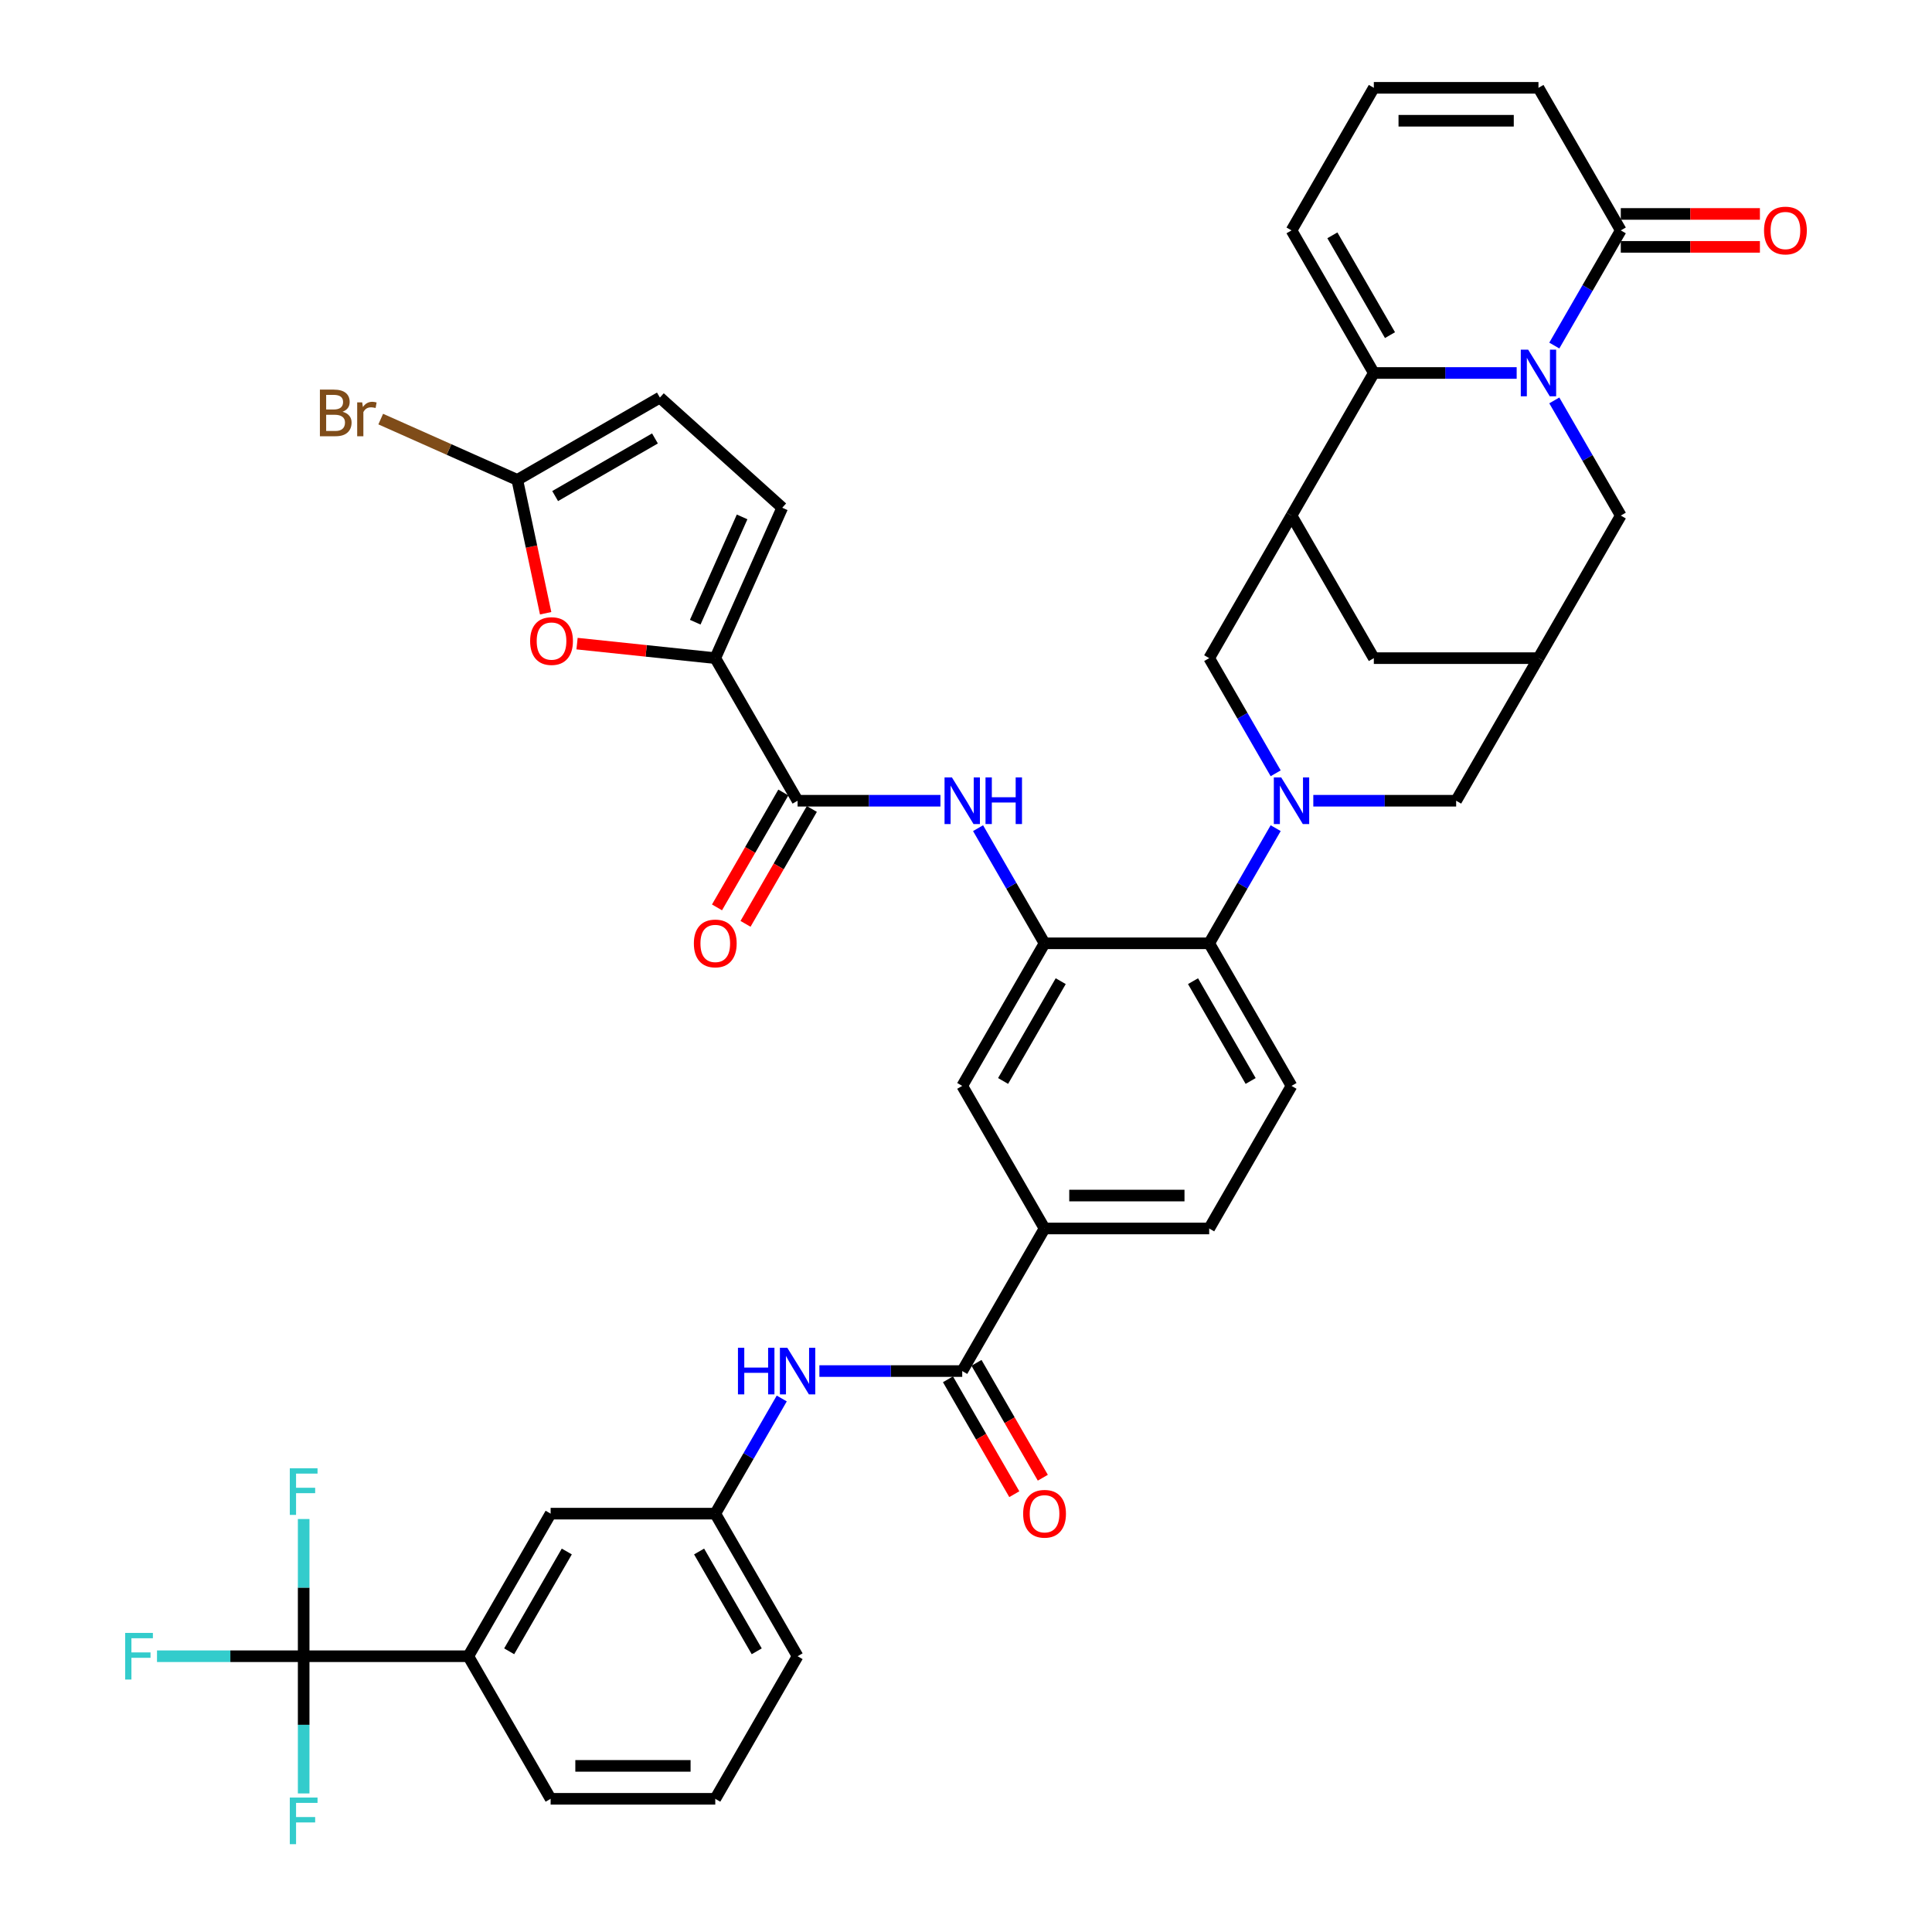 <?xml version='1.0' encoding='iso-8859-1'?>
<svg version='1.1' baseProfile='full'
              xmlns='http://www.w3.org/2000/svg'
                      xmlns:rdkit='http://www.rdkit.org/xml'
                      xmlns:xlink='http://www.w3.org/1999/xlink'
                  xml:space='preserve'
width='1000px' height='1000px' viewBox='0 0 1000 1000'>
<!-- END OF HEADER -->
<rect style='opacity:1.0;fill:#FFFFFF;stroke:none' width='1000' height='1000' x='0' y='0'> </rect>
<path class='bond-1' d='M 785.027,193.056 L 748.06,193.056' style='fill:none;fill-rule:evenodd;stroke:#0000FF;stroke-width:6px;stroke-linecap:butt;stroke-linejoin:miter;stroke-opacity:1' />
<path class='bond-1' d='M 748.06,193.056 L 711.092,193.056' style='fill:none;fill-rule:evenodd;stroke:#000000;stroke-width:6px;stroke-linecap:butt;stroke-linejoin:miter;stroke-opacity:1' />
<path class='bond-7' d='M 804.507,178.858 L 821.713,149.057' style='fill:none;fill-rule:evenodd;stroke:#0000FF;stroke-width:6px;stroke-linecap:butt;stroke-linejoin:miter;stroke-opacity:1' />
<path class='bond-7' d='M 821.713,149.057 L 838.919,119.255' style='fill:none;fill-rule:evenodd;stroke:#000000;stroke-width:6px;stroke-linecap:butt;stroke-linejoin:miter;stroke-opacity:1' />
<path class='bond-18' d='M 804.507,207.253 L 821.713,237.055' style='fill:none;fill-rule:evenodd;stroke:#0000FF;stroke-width:6px;stroke-linecap:butt;stroke-linejoin:miter;stroke-opacity:1' />
<path class='bond-18' d='M 821.713,237.055 L 838.919,266.856' style='fill:none;fill-rule:evenodd;stroke:#000000;stroke-width:6px;stroke-linecap:butt;stroke-linejoin:miter;stroke-opacity:1' />
<path class='bond-0' d='M 679.766,414.458 L 716.734,414.458' style='fill:none;fill-rule:evenodd;stroke:#0000FF;stroke-width:6px;stroke-linecap:butt;stroke-linejoin:miter;stroke-opacity:1' />
<path class='bond-0' d='M 716.734,414.458 L 753.701,414.458' style='fill:none;fill-rule:evenodd;stroke:#000000;stroke-width:6px;stroke-linecap:butt;stroke-linejoin:miter;stroke-opacity:1' />
<path class='bond-8' d='M 660.287,428.655 L 643.081,458.456' style='fill:none;fill-rule:evenodd;stroke:#0000FF;stroke-width:6px;stroke-linecap:butt;stroke-linejoin:miter;stroke-opacity:1' />
<path class='bond-8' d='M 643.081,458.456 L 625.875,488.258' style='fill:none;fill-rule:evenodd;stroke:#000000;stroke-width:6px;stroke-linecap:butt;stroke-linejoin:miter;stroke-opacity:1' />
<path class='bond-43' d='M 660.287,400.26 L 643.081,370.459' style='fill:none;fill-rule:evenodd;stroke:#0000FF;stroke-width:6px;stroke-linecap:butt;stroke-linejoin:miter;stroke-opacity:1' />
<path class='bond-43' d='M 643.081,370.459 L 625.875,340.657' style='fill:none;fill-rule:evenodd;stroke:#000000;stroke-width:6px;stroke-linecap:butt;stroke-linejoin:miter;stroke-opacity:1' />
<path class='bond-2' d='M 711.092,193.056 L 668.484,266.856' style='fill:none;fill-rule:evenodd;stroke:#000000;stroke-width:6px;stroke-linecap:butt;stroke-linejoin:miter;stroke-opacity:1' />
<path class='bond-25' d='M 711.092,193.056 L 668.484,119.255' style='fill:none;fill-rule:evenodd;stroke:#000000;stroke-width:6px;stroke-linecap:butt;stroke-linejoin:miter;stroke-opacity:1' />
<path class='bond-25' d='M 719.461,173.464 L 689.635,121.803' style='fill:none;fill-rule:evenodd;stroke:#000000;stroke-width:6px;stroke-linecap:butt;stroke-linejoin:miter;stroke-opacity:1' />
<path class='bond-12' d='M 668.484,266.856 L 625.875,340.657' style='fill:none;fill-rule:evenodd;stroke:#000000;stroke-width:6px;stroke-linecap:butt;stroke-linejoin:miter;stroke-opacity:1' />
<path class='bond-41' d='M 668.484,266.856 L 711.092,340.657' style='fill:none;fill-rule:evenodd;stroke:#000000;stroke-width:6px;stroke-linecap:butt;stroke-linejoin:miter;stroke-opacity:1' />
<path class='bond-3' d='M 370.222,340.657 L 412.831,414.458' style='fill:none;fill-rule:evenodd;stroke:#000000;stroke-width:6px;stroke-linecap:butt;stroke-linejoin:miter;stroke-opacity:1' />
<path class='bond-10' d='M 370.222,340.657 L 334.451,336.897' style='fill:none;fill-rule:evenodd;stroke:#000000;stroke-width:6px;stroke-linecap:butt;stroke-linejoin:miter;stroke-opacity:1' />
<path class='bond-10' d='M 334.451,336.897 L 298.68,333.138' style='fill:none;fill-rule:evenodd;stroke:#FF0000;stroke-width:6px;stroke-linecap:butt;stroke-linejoin:miter;stroke-opacity:1' />
<path class='bond-15' d='M 370.222,340.657 L 404.883,262.807' style='fill:none;fill-rule:evenodd;stroke:#000000;stroke-width:6px;stroke-linecap:butt;stroke-linejoin:miter;stroke-opacity:1' />
<path class='bond-15' d='M 359.851,322.047 L 384.114,267.552' style='fill:none;fill-rule:evenodd;stroke:#000000;stroke-width:6px;stroke-linecap:butt;stroke-linejoin:miter;stroke-opacity:1' />
<path class='bond-4' d='M 540.657,488.258 L 625.875,488.258' style='fill:none;fill-rule:evenodd;stroke:#000000;stroke-width:6px;stroke-linecap:butt;stroke-linejoin:miter;stroke-opacity:1' />
<path class='bond-9' d='M 540.657,488.258 L 523.451,458.456' style='fill:none;fill-rule:evenodd;stroke:#000000;stroke-width:6px;stroke-linecap:butt;stroke-linejoin:miter;stroke-opacity:1' />
<path class='bond-9' d='M 523.451,458.456 L 506.245,428.655' style='fill:none;fill-rule:evenodd;stroke:#0000FF;stroke-width:6px;stroke-linecap:butt;stroke-linejoin:miter;stroke-opacity:1' />
<path class='bond-20' d='M 540.657,488.258 L 498.049,562.059' style='fill:none;fill-rule:evenodd;stroke:#000000;stroke-width:6px;stroke-linecap:butt;stroke-linejoin:miter;stroke-opacity:1' />
<path class='bond-20' d='M 549.026,507.85 L 519.2,559.51' style='fill:none;fill-rule:evenodd;stroke:#000000;stroke-width:6px;stroke-linecap:butt;stroke-linejoin:miter;stroke-opacity:1' />
<path class='bond-5' d='M 412.831,414.458 L 449.798,414.458' style='fill:none;fill-rule:evenodd;stroke:#000000;stroke-width:6px;stroke-linecap:butt;stroke-linejoin:miter;stroke-opacity:1' />
<path class='bond-5' d='M 449.798,414.458 L 486.766,414.458' style='fill:none;fill-rule:evenodd;stroke:#0000FF;stroke-width:6px;stroke-linecap:butt;stroke-linejoin:miter;stroke-opacity:1' />
<path class='bond-29' d='M 405.451,410.197 L 388.284,439.93' style='fill:none;fill-rule:evenodd;stroke:#000000;stroke-width:6px;stroke-linecap:butt;stroke-linejoin:miter;stroke-opacity:1' />
<path class='bond-29' d='M 388.284,439.93 L 371.118,469.664' style='fill:none;fill-rule:evenodd;stroke:#FF0000;stroke-width:6px;stroke-linecap:butt;stroke-linejoin:miter;stroke-opacity:1' />
<path class='bond-29' d='M 420.211,418.718 L 403.044,448.452' style='fill:none;fill-rule:evenodd;stroke:#000000;stroke-width:6px;stroke-linecap:butt;stroke-linejoin:miter;stroke-opacity:1' />
<path class='bond-29' d='M 403.044,448.452 L 385.878,478.185' style='fill:none;fill-rule:evenodd;stroke:#FF0000;stroke-width:6px;stroke-linecap:butt;stroke-linejoin:miter;stroke-opacity:1' />
<path class='bond-6' d='M 157.178,857.261 L 242.396,857.261' style='fill:none;fill-rule:evenodd;stroke:#000000;stroke-width:6px;stroke-linecap:butt;stroke-linejoin:miter;stroke-opacity:1' />
<path class='bond-34' d='M 157.178,857.261 L 119.222,857.261' style='fill:none;fill-rule:evenodd;stroke:#000000;stroke-width:6px;stroke-linecap:butt;stroke-linejoin:miter;stroke-opacity:1' />
<path class='bond-34' d='M 119.222,857.261 L 81.266,857.261' style='fill:none;fill-rule:evenodd;stroke:#33CCCC;stroke-width:6px;stroke-linecap:butt;stroke-linejoin:miter;stroke-opacity:1' />
<path class='bond-35' d='M 157.178,857.261 L 157.178,821.751' style='fill:none;fill-rule:evenodd;stroke:#000000;stroke-width:6px;stroke-linecap:butt;stroke-linejoin:miter;stroke-opacity:1' />
<path class='bond-35' d='M 157.178,821.751 L 157.178,786.241' style='fill:none;fill-rule:evenodd;stroke:#33CCCC;stroke-width:6px;stroke-linecap:butt;stroke-linejoin:miter;stroke-opacity:1' />
<path class='bond-36' d='M 157.178,857.261 L 157.178,892.771' style='fill:none;fill-rule:evenodd;stroke:#000000;stroke-width:6px;stroke-linecap:butt;stroke-linejoin:miter;stroke-opacity:1' />
<path class='bond-36' d='M 157.178,892.771 L 157.178,928.281' style='fill:none;fill-rule:evenodd;stroke:#33CCCC;stroke-width:6px;stroke-linecap:butt;stroke-linejoin:miter;stroke-opacity:1' />
<path class='bond-27' d='M 838.919,119.255 L 796.31,45.455' style='fill:none;fill-rule:evenodd;stroke:#000000;stroke-width:6px;stroke-linecap:butt;stroke-linejoin:miter;stroke-opacity:1' />
<path class='bond-32' d='M 838.919,127.777 L 874.923,127.777' style='fill:none;fill-rule:evenodd;stroke:#000000;stroke-width:6px;stroke-linecap:butt;stroke-linejoin:miter;stroke-opacity:1' />
<path class='bond-32' d='M 874.923,127.777 L 910.928,127.777' style='fill:none;fill-rule:evenodd;stroke:#FF0000;stroke-width:6px;stroke-linecap:butt;stroke-linejoin:miter;stroke-opacity:1' />
<path class='bond-32' d='M 838.919,110.733 L 874.923,110.733' style='fill:none;fill-rule:evenodd;stroke:#000000;stroke-width:6px;stroke-linecap:butt;stroke-linejoin:miter;stroke-opacity:1' />
<path class='bond-32' d='M 874.923,110.733 L 910.928,110.733' style='fill:none;fill-rule:evenodd;stroke:#FF0000;stroke-width:6px;stroke-linecap:butt;stroke-linejoin:miter;stroke-opacity:1' />
<path class='bond-24' d='M 625.875,488.258 L 668.484,562.059' style='fill:none;fill-rule:evenodd;stroke:#000000;stroke-width:6px;stroke-linecap:butt;stroke-linejoin:miter;stroke-opacity:1' />
<path class='bond-24' d='M 617.506,507.85 L 647.332,559.51' style='fill:none;fill-rule:evenodd;stroke:#000000;stroke-width:6px;stroke-linecap:butt;stroke-linejoin:miter;stroke-opacity:1' />
<path class='bond-13' d='M 282.425,317.416 L 275.089,282.905' style='fill:none;fill-rule:evenodd;stroke:#FF0000;stroke-width:6px;stroke-linecap:butt;stroke-linejoin:miter;stroke-opacity:1' />
<path class='bond-13' d='M 275.089,282.905 L 267.754,248.394' style='fill:none;fill-rule:evenodd;stroke:#000000;stroke-width:6px;stroke-linecap:butt;stroke-linejoin:miter;stroke-opacity:1' />
<path class='bond-11' d='M 498.049,709.66 L 540.657,635.859' style='fill:none;fill-rule:evenodd;stroke:#000000;stroke-width:6px;stroke-linecap:butt;stroke-linejoin:miter;stroke-opacity:1' />
<path class='bond-17' d='M 498.049,709.66 L 461.081,709.66' style='fill:none;fill-rule:evenodd;stroke:#000000;stroke-width:6px;stroke-linecap:butt;stroke-linejoin:miter;stroke-opacity:1' />
<path class='bond-17' d='M 461.081,709.66 L 424.114,709.66' style='fill:none;fill-rule:evenodd;stroke:#0000FF;stroke-width:6px;stroke-linecap:butt;stroke-linejoin:miter;stroke-opacity:1' />
<path class='bond-31' d='M 490.668,713.921 L 507.835,743.654' style='fill:none;fill-rule:evenodd;stroke:#000000;stroke-width:6px;stroke-linecap:butt;stroke-linejoin:miter;stroke-opacity:1' />
<path class='bond-31' d='M 507.835,743.654 L 525.002,773.388' style='fill:none;fill-rule:evenodd;stroke:#FF0000;stroke-width:6px;stroke-linecap:butt;stroke-linejoin:miter;stroke-opacity:1' />
<path class='bond-31' d='M 505.429,705.399 L 522.595,735.132' style='fill:none;fill-rule:evenodd;stroke:#000000;stroke-width:6px;stroke-linecap:butt;stroke-linejoin:miter;stroke-opacity:1' />
<path class='bond-31' d='M 522.595,735.132 L 539.762,764.866' style='fill:none;fill-rule:evenodd;stroke:#FF0000;stroke-width:6px;stroke-linecap:butt;stroke-linejoin:miter;stroke-opacity:1' />
<path class='bond-37' d='M 267.754,248.394 L 232.408,232.657' style='fill:none;fill-rule:evenodd;stroke:#000000;stroke-width:6px;stroke-linecap:butt;stroke-linejoin:miter;stroke-opacity:1' />
<path class='bond-37' d='M 232.408,232.657 L 197.062,216.92' style='fill:none;fill-rule:evenodd;stroke:#7F4C19;stroke-width:6px;stroke-linecap:butt;stroke-linejoin:miter;stroke-opacity:1' />
<path class='bond-45' d='M 267.754,248.394 L 341.554,205.785' style='fill:none;fill-rule:evenodd;stroke:#000000;stroke-width:6px;stroke-linecap:butt;stroke-linejoin:miter;stroke-opacity:1' />
<path class='bond-45' d='M 287.346,256.763 L 339.006,226.937' style='fill:none;fill-rule:evenodd;stroke:#000000;stroke-width:6px;stroke-linecap:butt;stroke-linejoin:miter;stroke-opacity:1' />
<path class='bond-14' d='M 796.31,340.657 L 838.919,266.856' style='fill:none;fill-rule:evenodd;stroke:#000000;stroke-width:6px;stroke-linecap:butt;stroke-linejoin:miter;stroke-opacity:1' />
<path class='bond-19' d='M 796.31,340.657 L 753.701,414.458' style='fill:none;fill-rule:evenodd;stroke:#000000;stroke-width:6px;stroke-linecap:butt;stroke-linejoin:miter;stroke-opacity:1' />
<path class='bond-23' d='M 796.31,340.657 L 711.092,340.657' style='fill:none;fill-rule:evenodd;stroke:#000000;stroke-width:6px;stroke-linecap:butt;stroke-linejoin:miter;stroke-opacity:1' />
<path class='bond-22' d='M 404.883,262.807 L 341.554,205.785' style='fill:none;fill-rule:evenodd;stroke:#000000;stroke-width:6px;stroke-linecap:butt;stroke-linejoin:miter;stroke-opacity:1' />
<path class='bond-16' d='M 540.657,635.859 L 625.875,635.859' style='fill:none;fill-rule:evenodd;stroke:#000000;stroke-width:6px;stroke-linecap:butt;stroke-linejoin:miter;stroke-opacity:1' />
<path class='bond-16' d='M 553.44,618.816 L 613.092,618.816' style='fill:none;fill-rule:evenodd;stroke:#000000;stroke-width:6px;stroke-linecap:butt;stroke-linejoin:miter;stroke-opacity:1' />
<path class='bond-44' d='M 540.657,635.859 L 498.049,562.059' style='fill:none;fill-rule:evenodd;stroke:#000000;stroke-width:6px;stroke-linecap:butt;stroke-linejoin:miter;stroke-opacity:1' />
<path class='bond-28' d='M 404.634,723.857 L 387.428,753.659' style='fill:none;fill-rule:evenodd;stroke:#0000FF;stroke-width:6px;stroke-linecap:butt;stroke-linejoin:miter;stroke-opacity:1' />
<path class='bond-28' d='M 387.428,753.659 L 370.222,783.46' style='fill:none;fill-rule:evenodd;stroke:#000000;stroke-width:6px;stroke-linecap:butt;stroke-linejoin:miter;stroke-opacity:1' />
<path class='bond-21' d='M 242.396,857.261 L 285.005,783.46' style='fill:none;fill-rule:evenodd;stroke:#000000;stroke-width:6px;stroke-linecap:butt;stroke-linejoin:miter;stroke-opacity:1' />
<path class='bond-21' d='M 263.547,854.713 L 293.373,803.052' style='fill:none;fill-rule:evenodd;stroke:#000000;stroke-width:6px;stroke-linecap:butt;stroke-linejoin:miter;stroke-opacity:1' />
<path class='bond-46' d='M 242.396,857.261 L 285.005,931.062' style='fill:none;fill-rule:evenodd;stroke:#000000;stroke-width:6px;stroke-linecap:butt;stroke-linejoin:miter;stroke-opacity:1' />
<path class='bond-33' d='M 668.484,562.059 L 625.875,635.859' style='fill:none;fill-rule:evenodd;stroke:#000000;stroke-width:6px;stroke-linecap:butt;stroke-linejoin:miter;stroke-opacity:1' />
<path class='bond-42' d='M 668.484,119.255 L 711.092,45.455' style='fill:none;fill-rule:evenodd;stroke:#000000;stroke-width:6px;stroke-linecap:butt;stroke-linejoin:miter;stroke-opacity:1' />
<path class='bond-26' d='M 711.092,45.455 L 796.31,45.455' style='fill:none;fill-rule:evenodd;stroke:#000000;stroke-width:6px;stroke-linecap:butt;stroke-linejoin:miter;stroke-opacity:1' />
<path class='bond-26' d='M 723.875,62.498 L 783.527,62.498' style='fill:none;fill-rule:evenodd;stroke:#000000;stroke-width:6px;stroke-linecap:butt;stroke-linejoin:miter;stroke-opacity:1' />
<path class='bond-30' d='M 370.222,783.46 L 285.005,783.46' style='fill:none;fill-rule:evenodd;stroke:#000000;stroke-width:6px;stroke-linecap:butt;stroke-linejoin:miter;stroke-opacity:1' />
<path class='bond-40' d='M 370.222,783.46 L 412.831,857.261' style='fill:none;fill-rule:evenodd;stroke:#000000;stroke-width:6px;stroke-linecap:butt;stroke-linejoin:miter;stroke-opacity:1' />
<path class='bond-40' d='M 361.853,803.052 L 391.679,854.713' style='fill:none;fill-rule:evenodd;stroke:#000000;stroke-width:6px;stroke-linecap:butt;stroke-linejoin:miter;stroke-opacity:1' />
<path class='bond-38' d='M 285.005,931.062 L 370.222,931.062' style='fill:none;fill-rule:evenodd;stroke:#000000;stroke-width:6px;stroke-linecap:butt;stroke-linejoin:miter;stroke-opacity:1' />
<path class='bond-38' d='M 297.787,914.018 L 357.44,914.018' style='fill:none;fill-rule:evenodd;stroke:#000000;stroke-width:6px;stroke-linecap:butt;stroke-linejoin:miter;stroke-opacity:1' />
<path class='bond-39' d='M 370.222,931.062 L 412.831,857.261' style='fill:none;fill-rule:evenodd;stroke:#000000;stroke-width:6px;stroke-linecap:butt;stroke-linejoin:miter;stroke-opacity:1' />
<path  class='atom-0' d='M 790.975 180.989
L 798.884 193.772
Q 799.668 195.033, 800.929 197.317
Q 802.19 199.6, 802.258 199.737
L 802.258 180.989
L 805.462 180.989
L 805.462 205.123
L 802.156 205.123
L 793.668 191.147
Q 792.68 189.511, 791.623 187.636
Q 790.6 185.761, 790.294 185.182
L 790.294 205.123
L 787.158 205.123
L 787.158 180.989
L 790.975 180.989
' fill='#0000FF'/>
<path  class='atom-1' d='M 663.149 402.391
L 671.057 415.173
Q 671.841 416.435, 673.102 418.718
Q 674.364 421.002, 674.432 421.139
L 674.432 402.391
L 677.636 402.391
L 677.636 426.524
L 674.33 426.524
L 665.842 412.549
Q 664.853 410.912, 663.797 409.038
Q 662.774 407.163, 662.467 406.583
L 662.467 426.524
L 659.331 426.524
L 659.331 402.391
L 663.149 402.391
' fill='#0000FF'/>
<path  class='atom-10' d='M 492.714 402.391
L 500.622 415.173
Q 501.406 416.435, 502.667 418.718
Q 503.929 421.002, 503.997 421.139
L 503.997 402.391
L 507.201 402.391
L 507.201 426.524
L 503.894 426.524
L 495.407 412.549
Q 494.418 410.912, 493.362 409.038
Q 492.339 407.163, 492.032 406.583
L 492.032 426.524
L 488.896 426.524
L 488.896 402.391
L 492.714 402.391
' fill='#0000FF'/>
<path  class='atom-10' d='M 510.098 402.391
L 513.371 402.391
L 513.371 412.651
L 525.71 412.651
L 525.71 402.391
L 528.983 402.391
L 528.983 426.524
L 525.71 426.524
L 525.71 415.378
L 513.371 415.378
L 513.371 426.524
L 510.098 426.524
L 510.098 402.391
' fill='#0000FF'/>
<path  class='atom-11' d='M 274.393 331.817
Q 274.393 326.023, 277.256 322.784
Q 280.12 319.546, 285.471 319.546
Q 290.823 319.546, 293.686 322.784
Q 296.55 326.023, 296.55 331.817
Q 296.55 337.68, 293.652 341.021
Q 290.755 344.327, 285.471 344.327
Q 280.154 344.327, 277.256 341.021
Q 274.393 337.714, 274.393 331.817
M 285.471 341.6
Q 289.153 341.6, 291.13 339.146
Q 293.141 336.658, 293.141 331.817
Q 293.141 327.079, 291.13 324.693
Q 289.153 322.273, 285.471 322.273
Q 281.79 322.273, 279.779 324.659
Q 277.802 327.045, 277.802 331.817
Q 277.802 336.692, 279.779 339.146
Q 281.79 341.6, 285.471 341.6
' fill='#FF0000'/>
<path  class='atom-18' d='M 381.965 697.593
L 385.237 697.593
L 385.237 707.853
L 397.577 707.853
L 397.577 697.593
L 400.849 697.593
L 400.849 721.727
L 397.577 721.727
L 397.577 710.58
L 385.237 710.58
L 385.237 721.727
L 381.965 721.727
L 381.965 697.593
' fill='#0000FF'/>
<path  class='atom-18' d='M 407.496 697.593
L 415.405 710.376
Q 416.189 711.637, 417.45 713.921
Q 418.711 716.205, 418.779 716.341
L 418.779 697.593
L 421.983 697.593
L 421.983 721.727
L 418.677 721.727
L 410.189 707.751
Q 409.201 706.115, 408.144 704.24
Q 407.121 702.365, 406.815 701.786
L 406.815 721.727
L 403.679 721.727
L 403.679 697.593
L 407.496 697.593
' fill='#0000FF'/>
<path  class='atom-30' d='M 359.144 488.326
Q 359.144 482.531, 362.007 479.293
Q 364.87 476.055, 370.222 476.055
Q 375.574 476.055, 378.437 479.293
Q 381.3 482.531, 381.3 488.326
Q 381.3 494.189, 378.403 497.53
Q 375.506 500.836, 370.222 500.836
Q 364.905 500.836, 362.007 497.53
Q 359.144 494.223, 359.144 488.326
M 370.222 498.109
Q 373.904 498.109, 375.881 495.655
Q 377.892 493.167, 377.892 488.326
Q 377.892 483.588, 375.881 481.202
Q 373.904 478.782, 370.222 478.782
Q 366.541 478.782, 364.53 481.168
Q 362.553 483.554, 362.553 488.326
Q 362.553 493.201, 364.53 495.655
Q 366.541 498.109, 370.222 498.109
' fill='#FF0000'/>
<path  class='atom-32' d='M 529.579 783.529
Q 529.579 777.734, 532.442 774.496
Q 535.306 771.257, 540.657 771.257
Q 546.009 771.257, 548.872 774.496
Q 551.736 777.734, 551.736 783.529
Q 551.736 789.392, 548.838 792.732
Q 545.941 796.039, 540.657 796.039
Q 535.34 796.039, 532.442 792.732
Q 529.579 789.426, 529.579 783.529
M 540.657 793.312
Q 544.339 793.312, 546.316 790.857
Q 548.327 788.369, 548.327 783.529
Q 548.327 778.791, 546.316 776.404
Q 544.339 773.984, 540.657 773.984
Q 536.976 773.984, 534.965 776.37
Q 532.988 778.756, 532.988 783.529
Q 532.988 788.403, 534.965 790.857
Q 536.976 793.312, 540.657 793.312
' fill='#FF0000'/>
<path  class='atom-33' d='M 913.058 119.323
Q 913.058 113.529, 915.921 110.29
Q 918.785 107.052, 924.136 107.052
Q 929.488 107.052, 932.351 110.29
Q 935.215 113.529, 935.215 119.323
Q 935.215 125.186, 932.317 128.527
Q 929.42 131.833, 924.136 131.833
Q 918.819 131.833, 915.921 128.527
Q 913.058 125.22, 913.058 119.323
M 924.136 129.106
Q 927.818 129.106, 929.795 126.652
Q 931.806 124.164, 931.806 119.323
Q 931.806 114.585, 929.795 112.199
Q 927.818 109.779, 924.136 109.779
Q 920.455 109.779, 918.444 112.165
Q 916.467 114.551, 916.467 119.323
Q 916.467 124.198, 918.444 126.652
Q 920.455 129.106, 924.136 129.106
' fill='#FF0000'/>
<path  class='atom-35' d='M 64.785 845.194
L 79.136 845.194
L 79.136 847.955
L 68.023 847.955
L 68.023 855.284
L 77.909 855.284
L 77.909 858.079
L 68.023 858.079
L 68.023 869.328
L 64.785 869.328
L 64.785 845.194
' fill='#33CCCC'/>
<path  class='atom-36' d='M 150.003 759.977
L 164.354 759.977
L 164.354 762.738
L 153.241 762.738
L 153.241 770.066
L 163.126 770.066
L 163.126 772.862
L 153.241 772.862
L 153.241 784.11
L 150.003 784.11
L 150.003 759.977
' fill='#33CCCC'/>
<path  class='atom-37' d='M 150.003 930.412
L 164.354 930.412
L 164.354 933.173
L 153.241 933.173
L 153.241 940.502
L 163.126 940.502
L 163.126 943.297
L 153.241 943.297
L 153.241 954.545
L 150.003 954.545
L 150.003 930.412
' fill='#33CCCC'/>
<path  class='atom-38' d='M 177.308 213.119
Q 179.626 213.767, 180.785 215.199
Q 181.978 216.596, 181.978 218.675
Q 181.978 222.016, 179.831 223.925
Q 177.717 225.8, 173.695 225.8
L 165.582 225.8
L 165.582 201.666
L 172.707 201.666
Q 176.831 201.666, 178.91 203.336
Q 180.99 205.006, 180.99 208.074
Q 180.99 211.722, 177.308 213.119
M 168.821 204.393
L 168.821 211.96
L 172.707 211.96
Q 175.093 211.96, 176.32 211.006
Q 177.581 210.017, 177.581 208.074
Q 177.581 204.393, 172.707 204.393
L 168.821 204.393
M 173.695 223.073
Q 176.047 223.073, 177.308 221.948
Q 178.57 220.823, 178.57 218.675
Q 178.57 216.698, 177.172 215.71
Q 175.809 214.687, 173.184 214.687
L 168.821 214.687
L 168.821 223.073
L 173.695 223.073
' fill='#7F4C19'/>
<path  class='atom-38' d='M 187.466 208.279
L 187.841 210.699
Q 189.682 207.972, 192.682 207.972
Q 193.636 207.972, 194.931 208.313
L 194.42 211.176
Q 192.954 210.835, 192.136 210.835
Q 190.705 210.835, 189.75 211.415
Q 188.83 211.96, 188.08 213.29
L 188.08 225.8
L 184.876 225.8
L 184.876 208.279
L 187.466 208.279
' fill='#7F4C19'/>
</svg>
